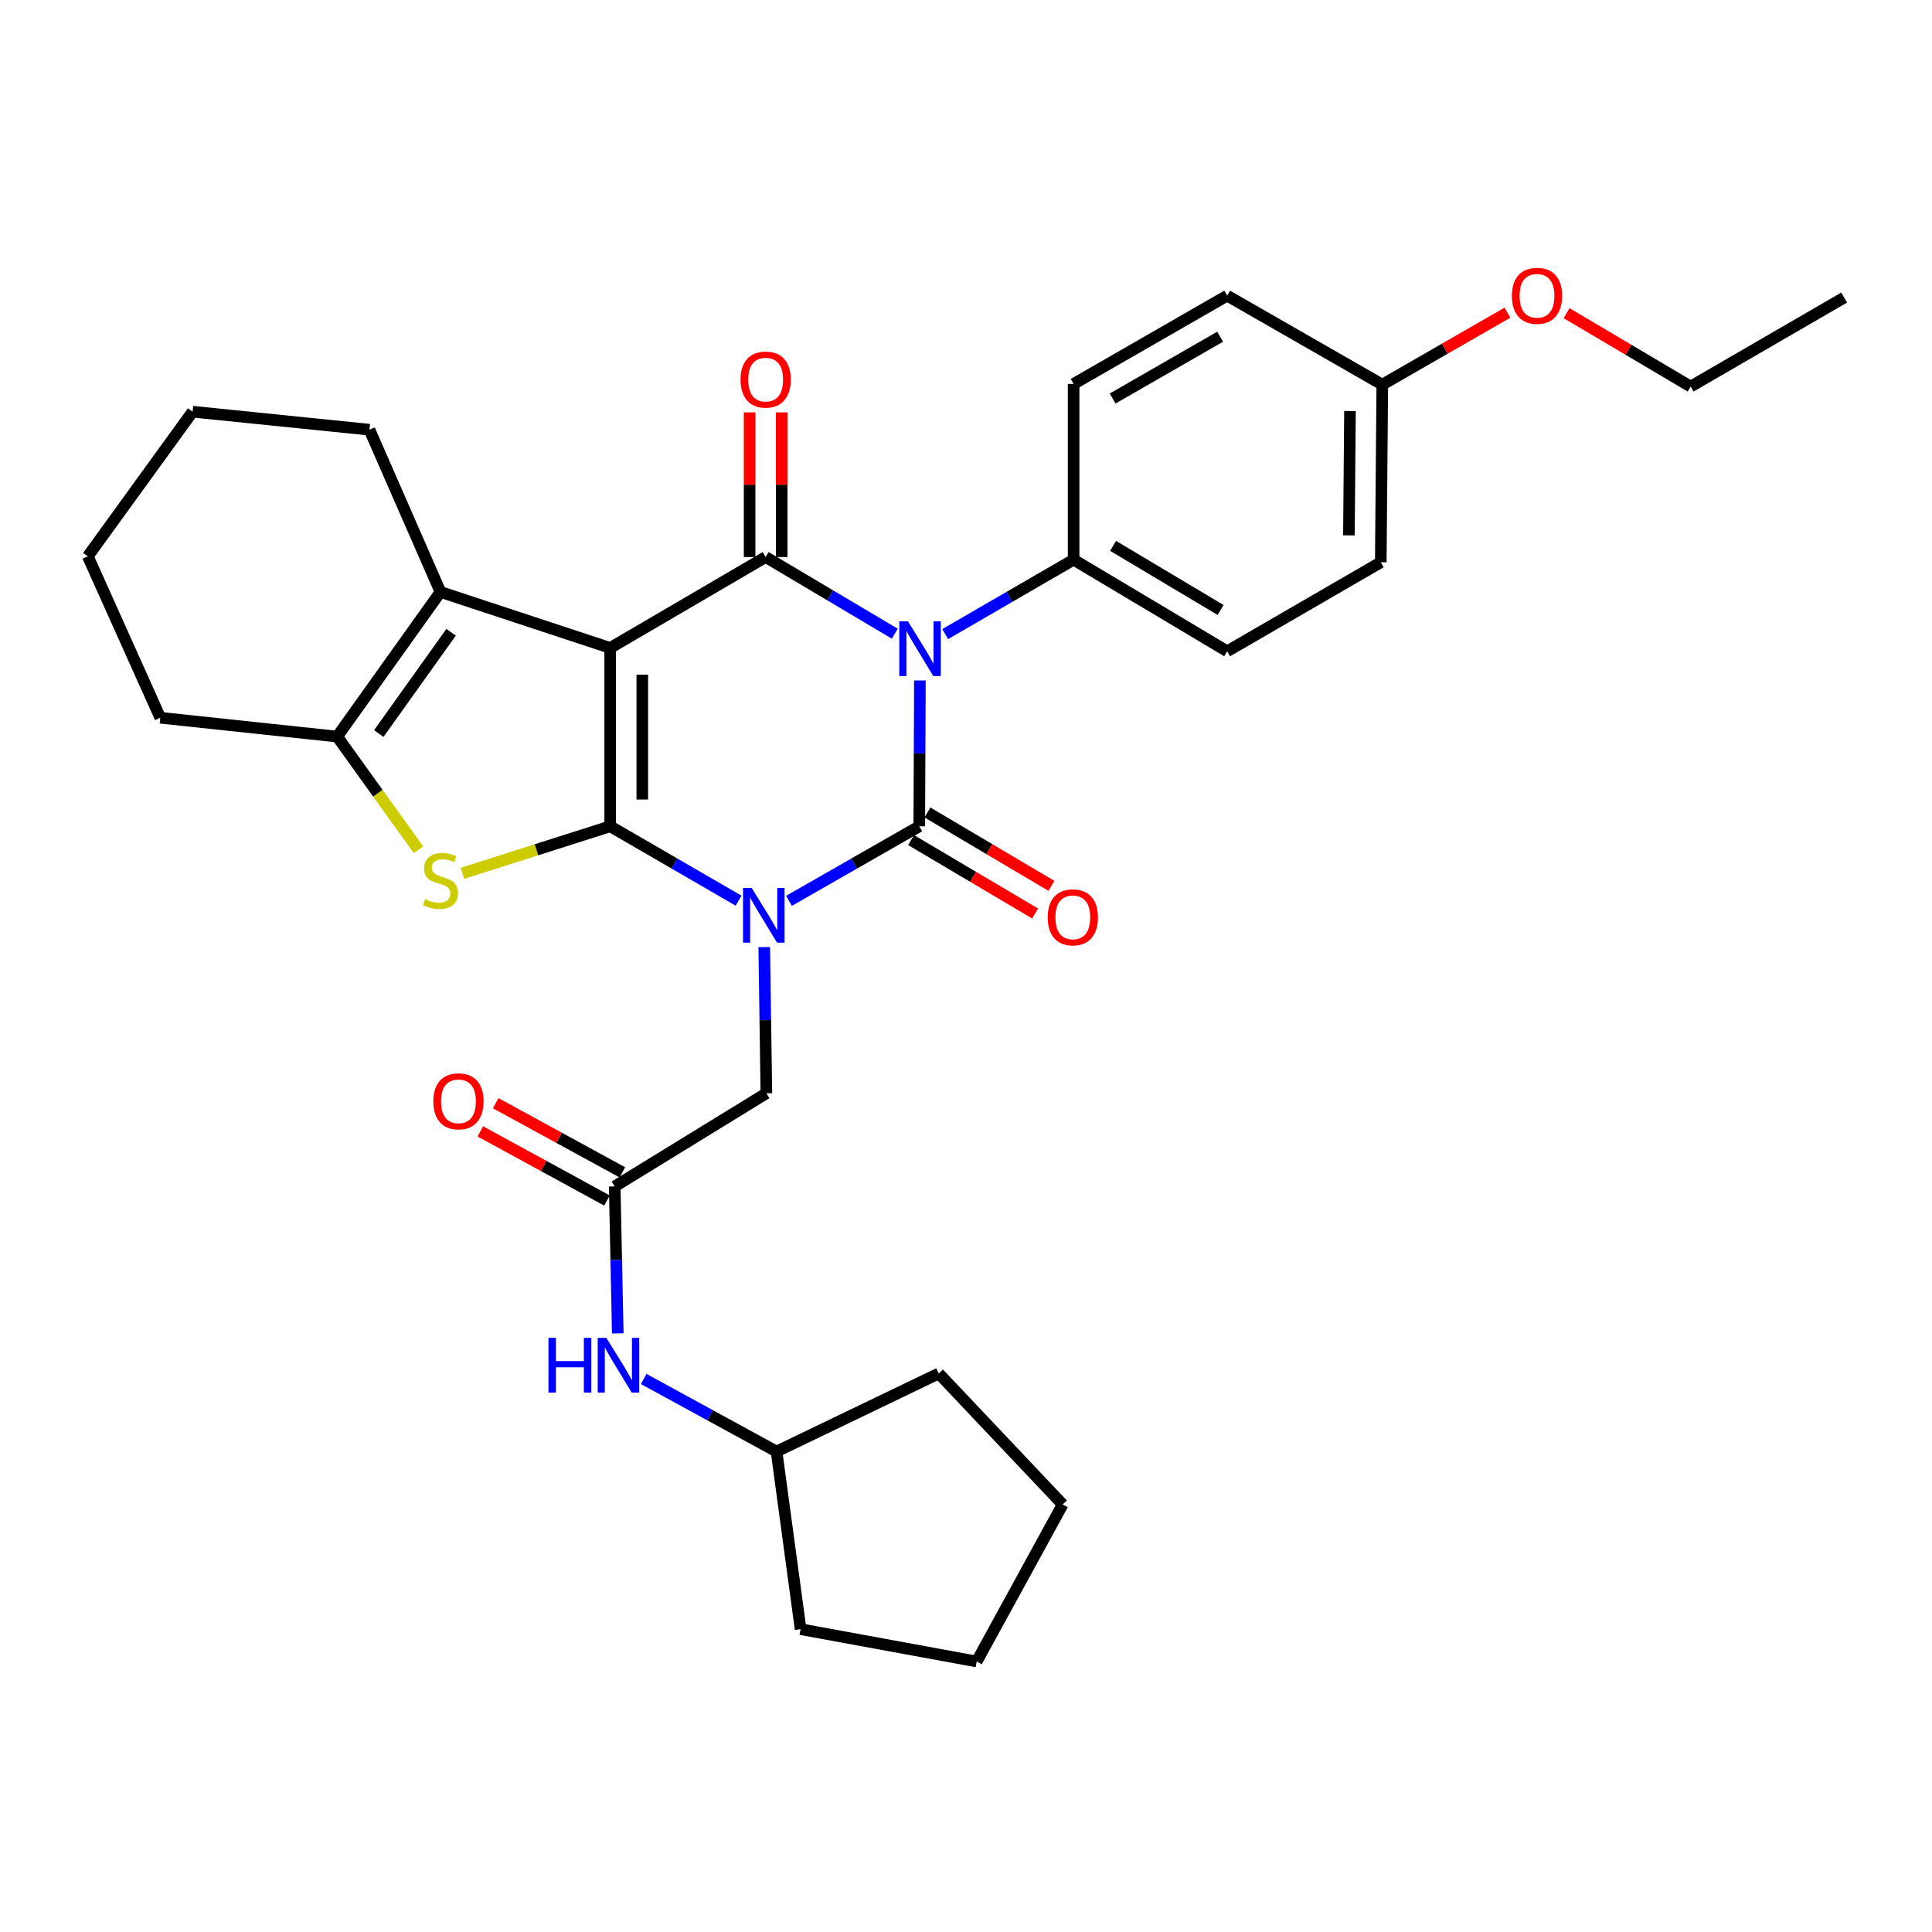 <?xml version='1.0' encoding='iso-8859-1'?>
<svg version='1.1' baseProfile='full'
              xmlns='http://www.w3.org/2000/svg'
                      xmlns:rdkit='http://www.rdkit.org/xml'
                      xmlns:xlink='http://www.w3.org/1999/xlink'
                  xml:space='preserve'
width='1000px' height='1000px' viewBox='0 0 1000 1000'>
<!-- END OF HEADER -->
<rect style='opacity:1.0;fill:#FFFFFF;stroke:none' width='1000' height='1000' x='0' y='0'> </rect>
<path class='bond-0' d='M 382.29,466.194 L 349.063,446.939' style='fill:none;fill-rule:evenodd;stroke:#0000FF;stroke-width:6px;stroke-linecap:butt;stroke-linejoin:miter;stroke-opacity:1' />
<path class='bond-0' d='M 349.063,446.939 L 315.836,427.683' style='fill:none;fill-rule:evenodd;stroke:#000000;stroke-width:6px;stroke-linecap:butt;stroke-linejoin:miter;stroke-opacity:1' />
<path class='bond-2' d='M 408.385,466.276 L 442.099,446.979' style='fill:none;fill-rule:evenodd;stroke:#0000FF;stroke-width:6px;stroke-linecap:butt;stroke-linejoin:miter;stroke-opacity:1' />
<path class='bond-2' d='M 442.099,446.979 L 475.813,427.683' style='fill:none;fill-rule:evenodd;stroke:#000000;stroke-width:6px;stroke-linecap:butt;stroke-linejoin:miter;stroke-opacity:1' />
<path class='bond-8' d='M 395.567,490.213 L 396.12,528.048' style='fill:none;fill-rule:evenodd;stroke:#0000FF;stroke-width:6px;stroke-linecap:butt;stroke-linejoin:miter;stroke-opacity:1' />
<path class='bond-8' d='M 396.12,528.048 L 396.674,565.882' style='fill:none;fill-rule:evenodd;stroke:#000000;stroke-width:6px;stroke-linecap:butt;stroke-linejoin:miter;stroke-opacity:1' />
<path class='bond-1' d='M 315.836,427.683 L 315.836,335.375' style='fill:none;fill-rule:evenodd;stroke:#000000;stroke-width:6px;stroke-linecap:butt;stroke-linejoin:miter;stroke-opacity:1' />
<path class='bond-1' d='M 332.447,413.837 L 332.447,349.221' style='fill:none;fill-rule:evenodd;stroke:#000000;stroke-width:6px;stroke-linecap:butt;stroke-linejoin:miter;stroke-opacity:1' />
<path class='bond-5' d='M 315.836,427.683 L 277.603,439.864' style='fill:none;fill-rule:evenodd;stroke:#000000;stroke-width:6px;stroke-linecap:butt;stroke-linejoin:miter;stroke-opacity:1' />
<path class='bond-5' d='M 277.603,439.864 L 239.37,452.045' style='fill:none;fill-rule:evenodd;stroke:#CCCC00;stroke-width:6px;stroke-linecap:butt;stroke-linejoin:miter;stroke-opacity:1' />
<path class='bond-6' d='M 315.836,335.375 L 227.985,306.39' style='fill:none;fill-rule:evenodd;stroke:#000000;stroke-width:6px;stroke-linecap:butt;stroke-linejoin:miter;stroke-opacity:1' />
<path class='bond-32' d='M 315.836,335.375 L 396.305,288.321' style='fill:none;fill-rule:evenodd;stroke:#000000;stroke-width:6px;stroke-linecap:butt;stroke-linejoin:miter;stroke-opacity:1' />
<path class='bond-3' d='M 475.813,427.683 L 475.976,389.947' style='fill:none;fill-rule:evenodd;stroke:#000000;stroke-width:6px;stroke-linecap:butt;stroke-linejoin:miter;stroke-opacity:1' />
<path class='bond-3' d='M 475.976,389.947 L 476.139,352.212' style='fill:none;fill-rule:evenodd;stroke:#0000FF;stroke-width:6px;stroke-linecap:butt;stroke-linejoin:miter;stroke-opacity:1' />
<path class='bond-11' d='M 471.582,434.83 L 503.668,453.825' style='fill:none;fill-rule:evenodd;stroke:#000000;stroke-width:6px;stroke-linecap:butt;stroke-linejoin:miter;stroke-opacity:1' />
<path class='bond-11' d='M 503.668,453.825 L 535.754,472.821' style='fill:none;fill-rule:evenodd;stroke:#FF0000;stroke-width:6px;stroke-linecap:butt;stroke-linejoin:miter;stroke-opacity:1' />
<path class='bond-11' d='M 480.044,420.536 L 512.13,439.532' style='fill:none;fill-rule:evenodd;stroke:#000000;stroke-width:6px;stroke-linecap:butt;stroke-linejoin:miter;stroke-opacity:1' />
<path class='bond-11' d='M 512.13,439.532 L 544.216,458.527' style='fill:none;fill-rule:evenodd;stroke:#FF0000;stroke-width:6px;stroke-linecap:butt;stroke-linejoin:miter;stroke-opacity:1' />
<path class='bond-4' d='M 463.147,327.999 L 429.726,308.16' style='fill:none;fill-rule:evenodd;stroke:#0000FF;stroke-width:6px;stroke-linecap:butt;stroke-linejoin:miter;stroke-opacity:1' />
<path class='bond-4' d='M 429.726,308.16 L 396.305,288.321' style='fill:none;fill-rule:evenodd;stroke:#000000;stroke-width:6px;stroke-linecap:butt;stroke-linejoin:miter;stroke-opacity:1' />
<path class='bond-9' d='M 489.247,328.198 L 522.474,308.943' style='fill:none;fill-rule:evenodd;stroke:#0000FF;stroke-width:6px;stroke-linecap:butt;stroke-linejoin:miter;stroke-opacity:1' />
<path class='bond-9' d='M 522.474,308.943 L 555.7,289.687' style='fill:none;fill-rule:evenodd;stroke:#000000;stroke-width:6px;stroke-linecap:butt;stroke-linejoin:miter;stroke-opacity:1' />
<path class='bond-12' d='M 404.61,288.321 L 404.61,250.886' style='fill:none;fill-rule:evenodd;stroke:#000000;stroke-width:6px;stroke-linecap:butt;stroke-linejoin:miter;stroke-opacity:1' />
<path class='bond-12' d='M 404.61,250.886 L 404.61,213.45' style='fill:none;fill-rule:evenodd;stroke:#FF0000;stroke-width:6px;stroke-linecap:butt;stroke-linejoin:miter;stroke-opacity:1' />
<path class='bond-12' d='M 387.999,288.321 L 387.999,250.886' style='fill:none;fill-rule:evenodd;stroke:#000000;stroke-width:6px;stroke-linecap:butt;stroke-linejoin:miter;stroke-opacity:1' />
<path class='bond-12' d='M 387.999,250.886 L 387.999,213.45' style='fill:none;fill-rule:evenodd;stroke:#FF0000;stroke-width:6px;stroke-linecap:butt;stroke-linejoin:miter;stroke-opacity:1' />
<path class='bond-7' d='M 216.614,439.846 L 195.566,410.552' style='fill:none;fill-rule:evenodd;stroke:#CCCC00;stroke-width:6px;stroke-linecap:butt;stroke-linejoin:miter;stroke-opacity:1' />
<path class='bond-7' d='M 195.566,410.552 L 174.518,381.257' style='fill:none;fill-rule:evenodd;stroke:#000000;stroke-width:6px;stroke-linecap:butt;stroke-linejoin:miter;stroke-opacity:1' />
<path class='bond-18' d='M 227.985,306.39 L 191.23,222.415' style='fill:none;fill-rule:evenodd;stroke:#000000;stroke-width:6px;stroke-linecap:butt;stroke-linejoin:miter;stroke-opacity:1' />
<path class='bond-33' d='M 227.985,306.39 L 174.518,381.257' style='fill:none;fill-rule:evenodd;stroke:#000000;stroke-width:6px;stroke-linecap:butt;stroke-linejoin:miter;stroke-opacity:1' />
<path class='bond-33' d='M 233.482,327.273 L 196.055,379.68' style='fill:none;fill-rule:evenodd;stroke:#000000;stroke-width:6px;stroke-linecap:butt;stroke-linejoin:miter;stroke-opacity:1' />
<path class='bond-21' d='M 174.518,381.257 L 82.966,371.512' style='fill:none;fill-rule:evenodd;stroke:#000000;stroke-width:6px;stroke-linecap:butt;stroke-linejoin:miter;stroke-opacity:1' />
<path class='bond-10' d='M 396.674,565.882 L 318.162,614.099' style='fill:none;fill-rule:evenodd;stroke:#000000;stroke-width:6px;stroke-linecap:butt;stroke-linejoin:miter;stroke-opacity:1' />
<path class='bond-15' d='M 555.7,289.687 L 635.182,337.101' style='fill:none;fill-rule:evenodd;stroke:#000000;stroke-width:6px;stroke-linecap:butt;stroke-linejoin:miter;stroke-opacity:1' />
<path class='bond-15' d='M 576.132,282.534 L 631.769,315.724' style='fill:none;fill-rule:evenodd;stroke:#000000;stroke-width:6px;stroke-linecap:butt;stroke-linejoin:miter;stroke-opacity:1' />
<path class='bond-16' d='M 555.7,289.687 L 555.7,198.726' style='fill:none;fill-rule:evenodd;stroke:#000000;stroke-width:6px;stroke-linecap:butt;stroke-linejoin:miter;stroke-opacity:1' />
<path class='bond-13' d='M 318.162,614.099 L 318.962,652.127' style='fill:none;fill-rule:evenodd;stroke:#000000;stroke-width:6px;stroke-linecap:butt;stroke-linejoin:miter;stroke-opacity:1' />
<path class='bond-13' d='M 318.962,652.127 L 319.762,690.155' style='fill:none;fill-rule:evenodd;stroke:#0000FF;stroke-width:6px;stroke-linecap:butt;stroke-linejoin:miter;stroke-opacity:1' />
<path class='bond-14' d='M 322.141,606.809 L 289.359,588.916' style='fill:none;fill-rule:evenodd;stroke:#000000;stroke-width:6px;stroke-linecap:butt;stroke-linejoin:miter;stroke-opacity:1' />
<path class='bond-14' d='M 289.359,588.916 L 256.578,571.024' style='fill:none;fill-rule:evenodd;stroke:#FF0000;stroke-width:6px;stroke-linecap:butt;stroke-linejoin:miter;stroke-opacity:1' />
<path class='bond-14' d='M 314.182,621.389 L 281.401,603.496' style='fill:none;fill-rule:evenodd;stroke:#000000;stroke-width:6px;stroke-linecap:butt;stroke-linejoin:miter;stroke-opacity:1' />
<path class='bond-14' d='M 281.401,603.496 L 248.62,585.604' style='fill:none;fill-rule:evenodd;stroke:#FF0000;stroke-width:6px;stroke-linecap:butt;stroke-linejoin:miter;stroke-opacity:1' />
<path class='bond-22' d='M 333.179,713.766 L 367.557,732.538' style='fill:none;fill-rule:evenodd;stroke:#0000FF;stroke-width:6px;stroke-linecap:butt;stroke-linejoin:miter;stroke-opacity:1' />
<path class='bond-22' d='M 367.557,732.538 L 401.934,751.31' style='fill:none;fill-rule:evenodd;stroke:#000000;stroke-width:6px;stroke-linecap:butt;stroke-linejoin:miter;stroke-opacity:1' />
<path class='bond-20' d='M 635.182,337.101 L 714.69,291.034' style='fill:none;fill-rule:evenodd;stroke:#000000;stroke-width:6px;stroke-linecap:butt;stroke-linejoin:miter;stroke-opacity:1' />
<path class='bond-19' d='M 555.7,198.726 L 635.182,153.029' style='fill:none;fill-rule:evenodd;stroke:#000000;stroke-width:6px;stroke-linecap:butt;stroke-linejoin:miter;stroke-opacity:1' />
<path class='bond-19' d='M 575.902,206.272 L 631.539,174.284' style='fill:none;fill-rule:evenodd;stroke:#000000;stroke-width:6px;stroke-linecap:butt;stroke-linejoin:miter;stroke-opacity:1' />
<path class='bond-17' d='M 715.475,199.095 L 635.182,153.029' style='fill:none;fill-rule:evenodd;stroke:#000000;stroke-width:6px;stroke-linecap:butt;stroke-linejoin:miter;stroke-opacity:1' />
<path class='bond-23' d='M 715.475,199.095 L 747.856,180.466' style='fill:none;fill-rule:evenodd;stroke:#000000;stroke-width:6px;stroke-linecap:butt;stroke-linejoin:miter;stroke-opacity:1' />
<path class='bond-23' d='M 747.856,180.466 L 780.237,161.837' style='fill:none;fill-rule:evenodd;stroke:#FF0000;stroke-width:6px;stroke-linecap:butt;stroke-linejoin:miter;stroke-opacity:1' />
<path class='bond-34' d='M 715.475,199.095 L 714.69,291.034' style='fill:none;fill-rule:evenodd;stroke:#000000;stroke-width:6px;stroke-linecap:butt;stroke-linejoin:miter;stroke-opacity:1' />
<path class='bond-34' d='M 698.747,212.745 L 698.198,277.102' style='fill:none;fill-rule:evenodd;stroke:#000000;stroke-width:6px;stroke-linecap:butt;stroke-linejoin:miter;stroke-opacity:1' />
<path class='bond-27' d='M 191.23,222.415 L 99.688,213.094' style='fill:none;fill-rule:evenodd;stroke:#000000;stroke-width:6px;stroke-linecap:butt;stroke-linejoin:miter;stroke-opacity:1' />
<path class='bond-28' d='M 82.966,371.512 L 45.455,287.943' style='fill:none;fill-rule:evenodd;stroke:#000000;stroke-width:6px;stroke-linecap:butt;stroke-linejoin:miter;stroke-opacity:1' />
<path class='bond-25' d='M 401.934,751.31 L 414.391,843.259' style='fill:none;fill-rule:evenodd;stroke:#000000;stroke-width:6px;stroke-linecap:butt;stroke-linejoin:miter;stroke-opacity:1' />
<path class='bond-26' d='M 401.934,751.31 L 485.89,710.901' style='fill:none;fill-rule:evenodd;stroke:#000000;stroke-width:6px;stroke-linecap:butt;stroke-linejoin:miter;stroke-opacity:1' />
<path class='bond-24' d='M 810.856,162.089 L 842.96,181.086' style='fill:none;fill-rule:evenodd;stroke:#FF0000;stroke-width:6px;stroke-linecap:butt;stroke-linejoin:miter;stroke-opacity:1' />
<path class='bond-24' d='M 842.96,181.086 L 875.064,200.083' style='fill:none;fill-rule:evenodd;stroke:#000000;stroke-width:6px;stroke-linecap:butt;stroke-linejoin:miter;stroke-opacity:1' />
<path class='bond-29' d='M 875.064,200.083 L 954.545,154.017' style='fill:none;fill-rule:evenodd;stroke:#000000;stroke-width:6px;stroke-linecap:butt;stroke-linejoin:miter;stroke-opacity:1' />
<path class='bond-31' d='M 414.391,843.259 L 505.537,859.989' style='fill:none;fill-rule:evenodd;stroke:#000000;stroke-width:6px;stroke-linecap:butt;stroke-linejoin:miter;stroke-opacity:1' />
<path class='bond-30' d='M 485.89,710.901 L 550.044,778.709' style='fill:none;fill-rule:evenodd;stroke:#000000;stroke-width:6px;stroke-linecap:butt;stroke-linejoin:miter;stroke-opacity:1' />
<path class='bond-35' d='M 99.688,213.094 L 45.455,287.943' style='fill:none;fill-rule:evenodd;stroke:#000000;stroke-width:6px;stroke-linecap:butt;stroke-linejoin:miter;stroke-opacity:1' />
<path class='bond-36' d='M 550.044,778.709 L 505.537,859.989' style='fill:none;fill-rule:evenodd;stroke:#000000;stroke-width:6px;stroke-linecap:butt;stroke-linejoin:miter;stroke-opacity:1' />
<path  class='atom-0' d='M 389.066 459.59
L 398.346 474.59
Q 399.266 476.07, 400.746 478.75
Q 402.226 481.43, 402.306 481.59
L 402.306 459.59
L 406.066 459.59
L 406.066 487.91
L 402.186 487.91
L 392.226 471.51
Q 391.066 469.59, 389.826 467.39
Q 388.626 465.19, 388.266 464.51
L 388.266 487.91
L 384.586 487.91
L 384.586 459.59
L 389.066 459.59
' fill='#0000FF'/>
<path  class='atom-4' d='M 469.95 321.593
L 479.23 336.593
Q 480.15 338.073, 481.63 340.753
Q 483.11 343.433, 483.19 343.593
L 483.19 321.593
L 486.95 321.593
L 486.95 349.913
L 483.07 349.913
L 473.11 333.513
Q 471.95 331.593, 470.71 329.393
Q 469.51 327.193, 469.15 326.513
L 469.15 349.913
L 465.47 349.913
L 465.47 321.593
L 469.95 321.593
' fill='#0000FF'/>
<path  class='atom-6' d='M 219.985 465.392
Q 220.305 465.512, 221.625 466.072
Q 222.945 466.632, 224.385 466.992
Q 225.865 467.312, 227.305 467.312
Q 229.985 467.312, 231.545 466.032
Q 233.105 464.712, 233.105 462.432
Q 233.105 460.872, 232.305 459.912
Q 231.545 458.952, 230.345 458.432
Q 229.145 457.912, 227.145 457.312
Q 224.625 456.552, 223.105 455.832
Q 221.625 455.112, 220.545 453.592
Q 219.505 452.072, 219.505 449.512
Q 219.505 445.952, 221.905 443.752
Q 224.345 441.552, 229.145 441.552
Q 232.425 441.552, 236.145 443.112
L 235.225 446.192
Q 231.825 444.792, 229.265 444.792
Q 226.505 444.792, 224.985 445.952
Q 223.465 447.072, 223.505 449.032
Q 223.505 450.552, 224.265 451.472
Q 225.065 452.392, 226.185 452.912
Q 227.345 453.432, 229.265 454.032
Q 231.825 454.832, 233.345 455.632
Q 234.865 456.432, 235.945 458.072
Q 237.065 459.672, 237.065 462.432
Q 237.065 466.352, 234.425 468.472
Q 231.825 470.552, 227.465 470.552
Q 224.945 470.552, 223.025 469.992
Q 221.145 469.472, 218.905 468.552
L 219.985 465.392
' fill='#CCCC00'/>
<path  class='atom-12' d='M 542.294 474.817
Q 542.294 468.017, 545.654 464.217
Q 549.014 460.417, 555.294 460.417
Q 561.574 460.417, 564.934 464.217
Q 568.294 468.017, 568.294 474.817
Q 568.294 481.697, 564.894 485.617
Q 561.494 489.497, 555.294 489.497
Q 549.054 489.497, 545.654 485.617
Q 542.294 481.737, 542.294 474.817
M 555.294 486.297
Q 559.614 486.297, 561.934 483.417
Q 564.294 480.497, 564.294 474.817
Q 564.294 469.257, 561.934 466.457
Q 559.614 463.617, 555.294 463.617
Q 550.974 463.617, 548.614 466.417
Q 546.294 469.217, 546.294 474.817
Q 546.294 480.537, 548.614 483.417
Q 550.974 486.297, 555.294 486.297
' fill='#FF0000'/>
<path  class='atom-13' d='M 383.305 196.472
Q 383.305 189.672, 386.665 185.872
Q 390.025 182.072, 396.305 182.072
Q 402.585 182.072, 405.945 185.872
Q 409.305 189.672, 409.305 196.472
Q 409.305 203.352, 405.905 207.272
Q 402.505 211.152, 396.305 211.152
Q 390.065 211.152, 386.665 207.272
Q 383.305 203.392, 383.305 196.472
M 396.305 207.952
Q 400.625 207.952, 402.945 205.072
Q 405.305 202.152, 405.305 196.472
Q 405.305 190.912, 402.945 188.112
Q 400.625 185.272, 396.305 185.272
Q 391.985 185.272, 389.625 188.072
Q 387.305 190.872, 387.305 196.472
Q 387.305 202.192, 389.625 205.072
Q 391.985 207.952, 396.305 207.952
' fill='#FF0000'/>
<path  class='atom-14' d='M 283.889 692.468
L 287.729 692.468
L 287.729 704.508
L 302.209 704.508
L 302.209 692.468
L 306.049 692.468
L 306.049 720.788
L 302.209 720.788
L 302.209 707.708
L 287.729 707.708
L 287.729 720.788
L 283.889 720.788
L 283.889 692.468
' fill='#0000FF'/>
<path  class='atom-14' d='M 313.849 692.468
L 323.129 707.468
Q 324.049 708.948, 325.529 711.628
Q 327.009 714.308, 327.089 714.468
L 327.089 692.468
L 330.849 692.468
L 330.849 720.788
L 326.969 720.788
L 317.009 704.388
Q 315.849 702.468, 314.609 700.268
Q 313.409 698.068, 313.049 697.388
L 313.049 720.788
L 309.369 720.788
L 309.369 692.468
L 313.849 692.468
' fill='#0000FF'/>
<path  class='atom-15' d='M 224.296 570.041
Q 224.296 563.241, 227.656 559.441
Q 231.016 555.641, 237.296 555.641
Q 243.576 555.641, 246.936 559.441
Q 250.296 563.241, 250.296 570.041
Q 250.296 576.921, 246.896 580.841
Q 243.496 584.721, 237.296 584.721
Q 231.056 584.721, 227.656 580.841
Q 224.296 576.961, 224.296 570.041
M 237.296 581.521
Q 241.616 581.521, 243.936 578.641
Q 246.296 575.721, 246.296 570.041
Q 246.296 564.481, 243.936 561.681
Q 241.616 558.841, 237.296 558.841
Q 232.976 558.841, 230.616 561.641
Q 228.296 564.441, 228.296 570.041
Q 228.296 575.761, 230.616 578.641
Q 232.976 581.521, 237.296 581.521
' fill='#FF0000'/>
<path  class='atom-24' d='M 782.546 153.109
Q 782.546 146.309, 785.906 142.509
Q 789.266 138.709, 795.546 138.709
Q 801.826 138.709, 805.186 142.509
Q 808.546 146.309, 808.546 153.109
Q 808.546 159.989, 805.146 163.909
Q 801.746 167.789, 795.546 167.789
Q 789.306 167.789, 785.906 163.909
Q 782.546 160.029, 782.546 153.109
M 795.546 164.589
Q 799.866 164.589, 802.186 161.709
Q 804.546 158.789, 804.546 153.109
Q 804.546 147.549, 802.186 144.749
Q 799.866 141.909, 795.546 141.909
Q 791.226 141.909, 788.866 144.709
Q 786.546 147.509, 786.546 153.109
Q 786.546 158.829, 788.866 161.709
Q 791.226 164.589, 795.546 164.589
' fill='#FF0000'/>
</svg>
